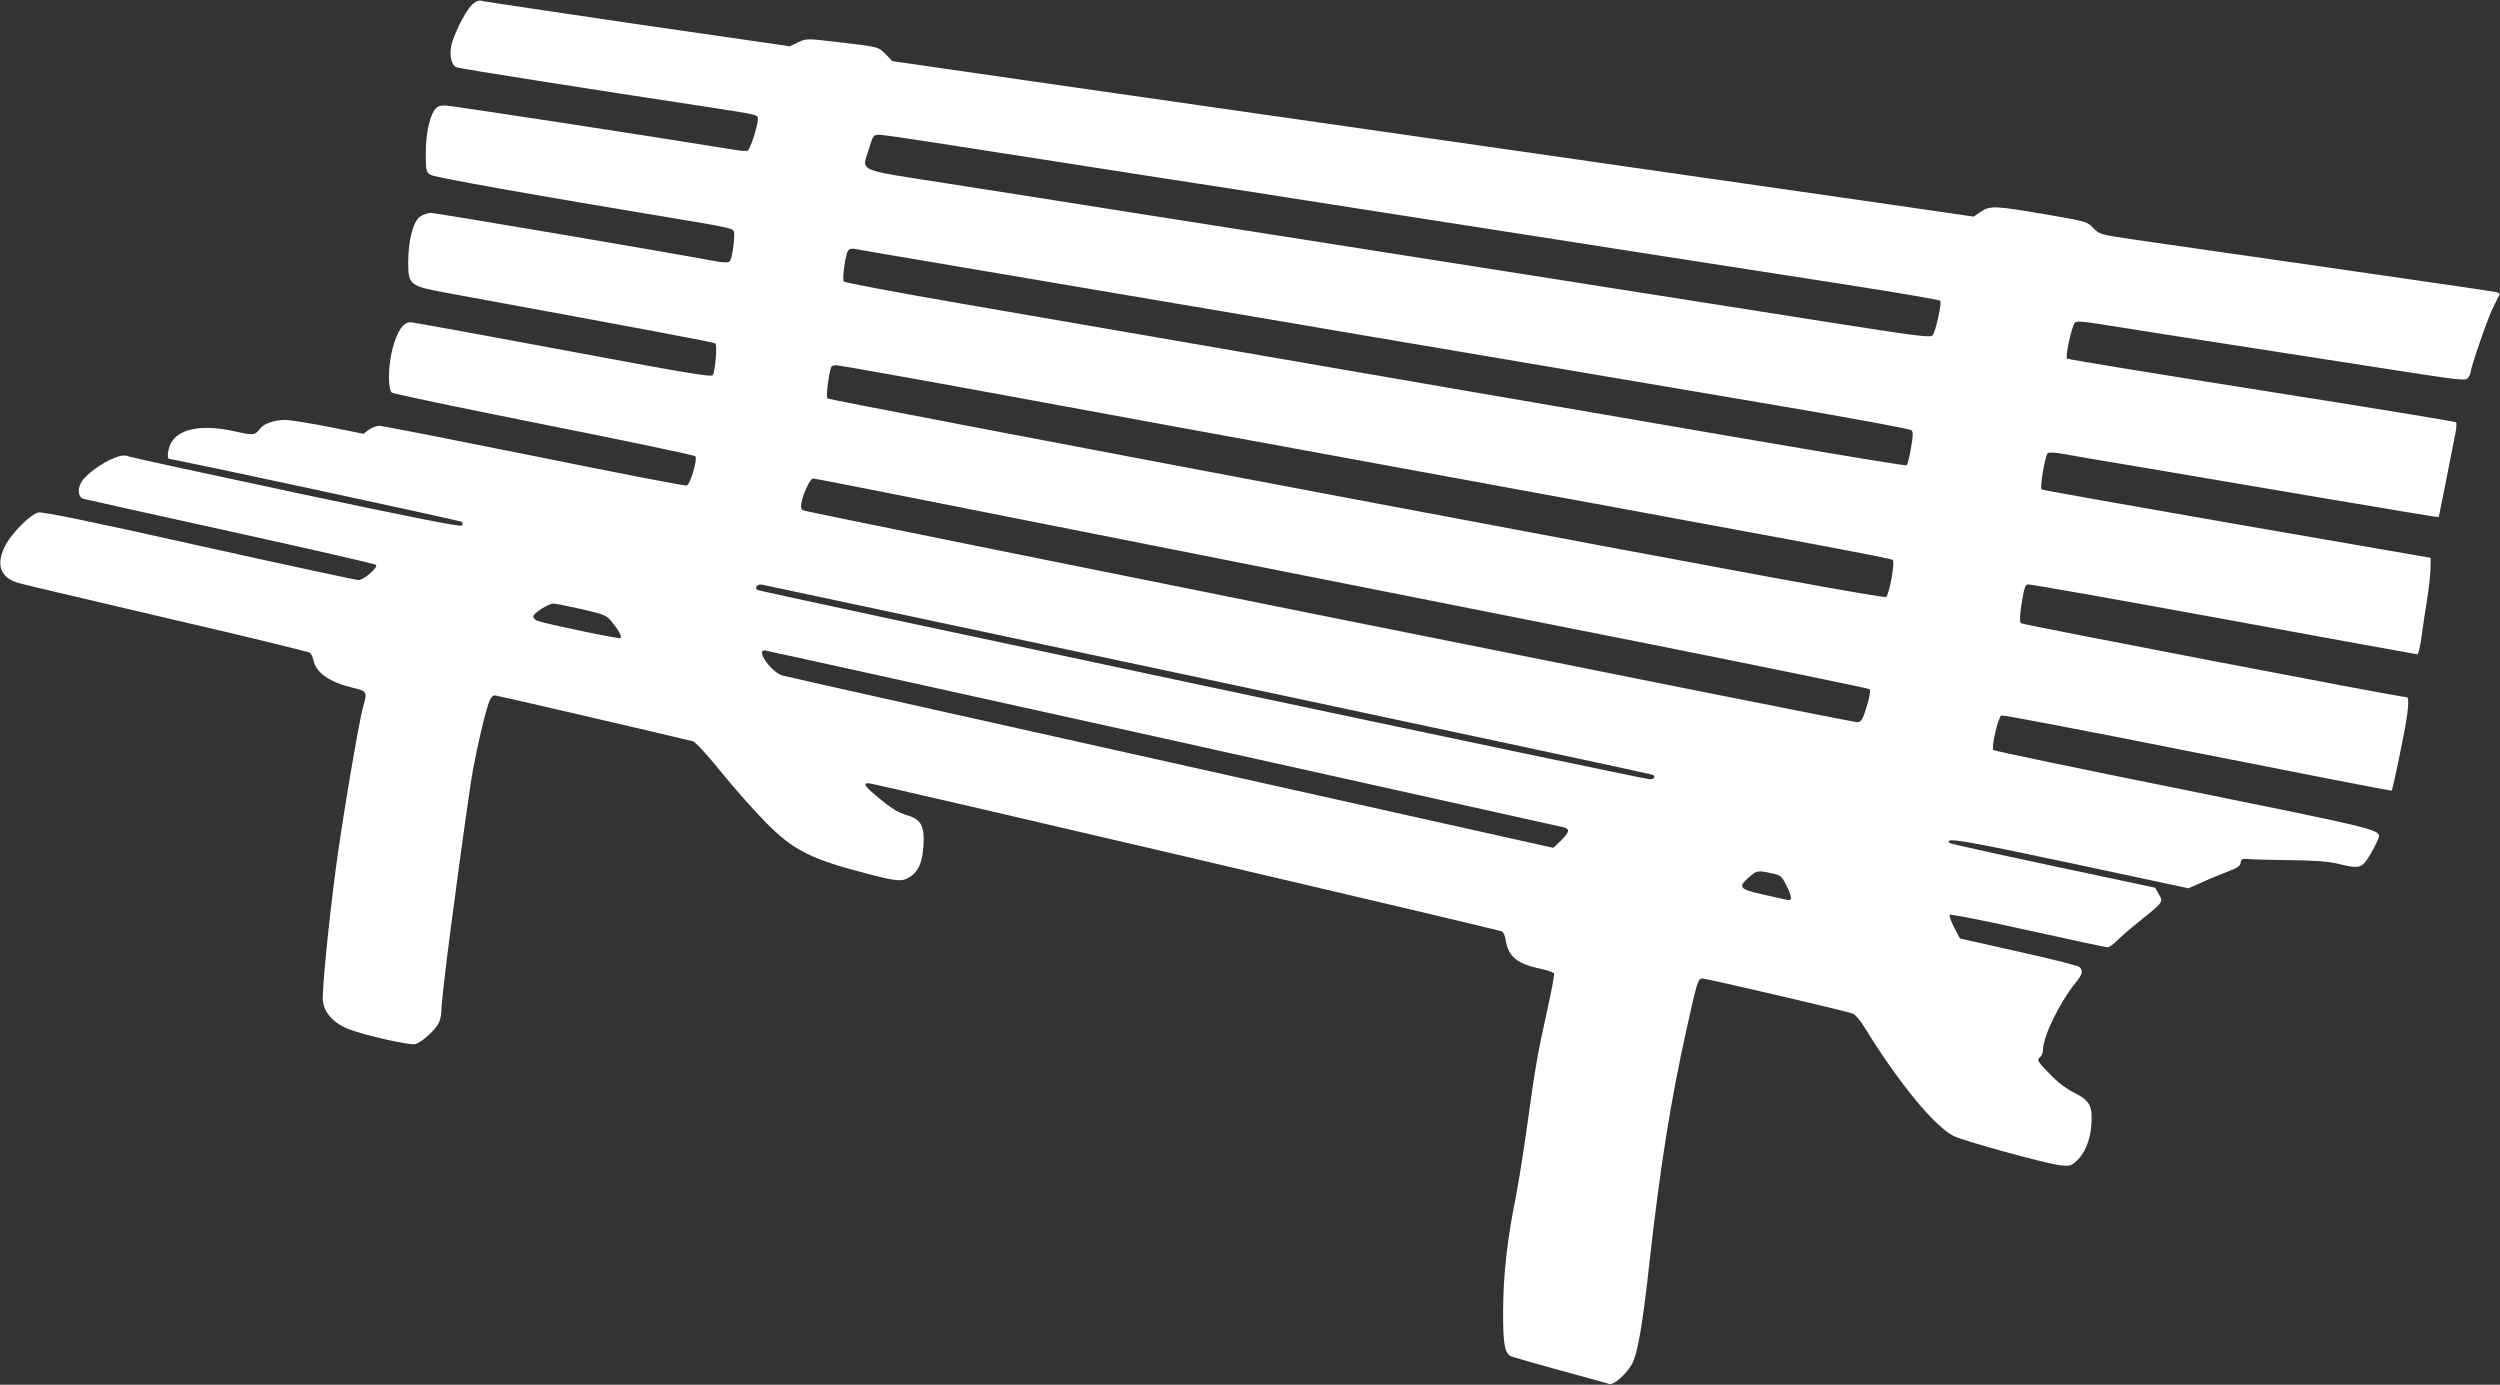 <?xml version="1.0" standalone="no"?>
<!DOCTYPE svg PUBLIC "-//W3C//DTD SVG 20010904//EN"
 "http://www.w3.org/TR/2001/REC-SVG-20010904/DTD/svg10.dtd">
<svg version="1.0" xmlns="http://www.w3.org/2000/svg"
 width="1280pt" height="709pt" viewBox="0 0 1280 709"
 preserveAspectRatio="xMidYMid meet">
<rect x="0" y="0" width="1280" height="709" fill="#333333" stroke="none"/>
<g transform="translate(0,709) scale(0.1,-0.1)"
fill="#ffffff" stroke="none">
<path d="M2418 7067 c-29 -27 -77 -116 -102 -190 -19 -56 -8 -120 22 -132 15
-6 685 -112 1267 -200 292 -45 275 -41 275 -68 0 -31 -39 -150 -51 -158 -5 -3
-33 -2 -62 3 -411 67 -1459 228 -1488 228 -30 0 -42 -6 -55 -24 -27 -42 -44
-127 -44 -223 0 -86 2 -94 24 -108 20 -13 489 -97 1326 -236 102 -16 196 -35
209 -40 23 -9 23 -12 17 -82 -4 -40 -13 -77 -19 -84 -9 -9 -29 -9 -87 2 -251
47 -1420 245 -1443 245 -16 0 -42 -9 -57 -20 -35 -25 -60 -122 -60 -234 0
-115 8 -121 200 -156 1050 -193 1366 -252 1373 -259 10 -10 -1 -142 -14 -162
-6 -11 -158 15 -766 129 -417 78 -768 142 -781 142 -38 0 -67 -43 -92 -134
-23 -88 -25 -205 -4 -226 6 -6 356 -79 777 -163 422 -84 771 -157 777 -163 13
-13 -25 -143 -44 -150 -7 -3 -358 65 -781 151 -422 85 -779 155 -793 155 -13
0 -37 -9 -53 -20 l-28 -21 -180 36 c-99 19 -197 35 -218 35 -57 0 -110 -18
-130 -43 -28 -36 -34 -37 -124 -17 -163 37 -279 20 -327 -48 -21 -29 -31 -92
-14 -92 23 0 1489 -315 1497 -322 5 -5 5 -12 -2 -19 -7 -7 -259 43 -839 166
-456 97 -843 181 -861 187 -25 9 -40 8 -76 -6 -63 -24 -148 -85 -170 -124 -22
-37 -17 -78 11 -86 9 -3 348 -78 752 -167 404 -89 740 -166 745 -171 13 -12
-62 -78 -90 -78 -11 0 -378 79 -815 176 -572 128 -803 175 -824 170 -40 -10
-131 -100 -166 -164 -54 -99 -30 -170 65 -197 27 -8 372 -89 765 -181 393 -91
720 -171 727 -176 6 -5 15 -23 18 -39 14 -64 81 -111 200 -140 75 -18 76 -20
55 -95 -22 -74 -109 -592 -139 -819 -38 -284 -73 -640 -68 -688 6 -63 57 -118
137 -148 87 -32 308 -82 336 -75 31 8 101 70 120 107 8 16 14 45 14 66 0 68
77 662 151 1168 21 138 78 386 99 425 6 11 16 20 23 20 9 0 699 -160 1014
-235 13 -3 72 -67 144 -156 67 -83 170 -199 228 -258 144 -146 232 -190 531
-267 144 -37 169 -39 207 -15 45 28 65 74 71 160 7 100 -12 135 -80 156 -53
15 -85 36 -165 103 -56 47 -64 62 -36 62 25 0 3225 -749 3243 -759 8 -4 17
-26 20 -48 12 -81 61 -120 183 -144 32 -7 61 -18 64 -24 2 -7 -14 -93 -36
-191 -49 -220 -62 -298 -101 -581 -17 -122 -43 -289 -59 -371 -46 -231 -64
-400 -65 -582 -1 -172 8 -221 42 -235 10 -4 123 -36 252 -72 129 -35 242 -66
250 -69 21 -7 85 49 114 99 30 51 56 201 91 521 54 486 109 833 192 1205 52
235 57 251 79 251 23 0 744 -168 771 -180 13 -5 40 -37 60 -71 175 -284 355
-503 455 -555 54 -27 477 -143 551 -151 43 -4 52 -2 79 23 42 39 68 101 75
177 9 102 -5 131 -85 171 -45 23 -89 56 -131 101 -58 60 -63 69 -48 80 9 7 17
24 17 39 0 68 84 241 166 343 37 45 42 64 19 83 -8 6 -148 42 -312 78 l-298
67 -30 57 c-16 31 -26 60 -22 64 4 5 184 -31 400 -79 216 -48 399 -87 408 -87
8 0 28 14 45 31 16 17 70 64 119 103 122 98 122 98 98 138 l-19 33 -522 111
c-287 61 -525 114 -529 117 -32 32 58 17 618 -102 l604 -129 75 33 c41 19 101
43 132 55 43 16 58 26 60 43 2 18 8 21 33 19 17 -2 113 -5 215 -6 134 -1 204
-7 253 -19 89 -22 109 -21 134 6 21 22 73 119 73 135 0 35 -33 43 -995 238
-533 107 -974 199 -979 204 -12 12 25 171 41 177 7 3 459 -83 1004 -192 545
-108 992 -195 994 -193 4 4 26 102 60 276 25 124 32 202 18 202 -34 0 -1969
372 -1976 379 -7 7 -6 41 4 103 11 72 18 93 31 96 9 2 460 -78 1001 -177 542
-100 989 -181 994 -181 5 0 14 39 21 88 6 48 19 132 28 187 9 55 17 127 18
160 l1 59 -993 172 c-546 95 -996 175 -999 178 -10 9 18 174 31 185 7 6 37 5
86 -4 41 -8 210 -37 375 -64 165 -28 579 -98 919 -156 341 -58 620 -104 622
-103 1 2 18 86 38 188 20 102 41 209 47 238 6 30 8 57 4 60 -4 4 -452 77 -996
163 -544 86 -992 159 -996 163 -10 10 25 168 40 183 9 10 37 8 132 -7 111 -18
506 -80 1480 -231 368 -57 390 -60 402 -43 7 10 13 23 13 29 0 25 92 290 118
338 15 29 28 55 30 59 2 3 -5 9 -15 12 -10 3 -394 59 -853 125 -459 66 -913
131 -1008 145 -169 25 -173 26 -205 59 -31 33 -36 34 -247 70 -256 44 -282 45
-329 12 l-36 -24 -580 84 c-586 84 -2635 379 -4138 594 l-818 118 -34 35 c-39
39 -33 38 -258 64 -147 17 -149 17 -191 -3 l-41 -20 -775 112 c-426 63 -786
116 -800 120 -19 5 -32 0 -52 -18z m2366 -707 c138 -21 456 -71 706 -110 250
-39 627 -98 838 -130 210 -33 555 -87 767 -120 212 -33 558 -87 770 -120 371
-58 619 -97 1605 -250 250 -39 459 -75 464 -80 9 -9 -22 -154 -39 -177 -10
-13 -78 -4 -556 71 -299 47 -1059 167 -1689 266 -630 99 -1431 225 -1780 280
-349 55 -815 129 -1035 163 -459 72 -423 56 -385 178 20 66 22 69 51 69 17 0
144 -18 283 -40z m211 -650 c890 -151 1160 -197 1505 -255 173 -30 677 -115
1120 -190 443 -75 1109 -188 1480 -251 371 -63 680 -120 687 -127 9 -9 8 -31
-3 -91 -7 -44 -17 -83 -22 -88 -7 -7 -777 125 -4831 826 -332 57 -607 109
-611 115 -9 15 9 142 23 159 6 8 21 11 36 7 14 -3 292 -50 616 -105z m150
-644 c462 -85 1200 -221 1640 -301 2481 -455 2897 -533 2906 -542 12 -12 -17
-173 -34 -189 -9 -9 -703 119 -2712 498 -1485 280 -2704 513 -2709 518 -8 8 9
142 21 163 2 4 14 7 26 7 12 0 400 -69 862 -154z m-695 -481 c151 -30 865
-171 1585 -314 721 -143 1809 -359 2419 -480 610 -122 1114 -225 1119 -230 5
-5 -1 -41 -15 -87 -21 -69 -27 -79 -48 -82 -20 -2 -5331 1065 -5394 1084 -14
5 -17 13 -13 38 8 47 45 126 59 126 7 0 136 -25 288 -55z m1740 -975 c1246
-265 2268 -484 2273 -487 15 -9 6 -23 -15 -23 -33 -1 -4561 961 -4572 970 -14
14 5 32 28 26 11 -2 1040 -221 2286 -486z m-3211 361 c114 -26 127 -32 152
-63 36 -43 54 -76 46 -85 -6 -6 -375 71 -424 88 -13 5 -23 14 -23 22 0 17 78
67 105 67 11 -1 76 -14 144 -29z m2977 -661 c1116 -248 2039 -453 2051 -456
32 -9 29 -24 -15 -68 l-39 -37 -1954 436 c-1075 240 -1971 440 -1991 446 -56
14 -139 129 -94 129 7 0 926 -203 2042 -450z m3114 -691 c47 -10 52 -14 75
-60 32 -62 33 -83 3 -76 -13 3 -69 15 -125 28 -118 26 -126 37 -68 88 40 35
44 35 115 20z"/>
</g>
</svg>
